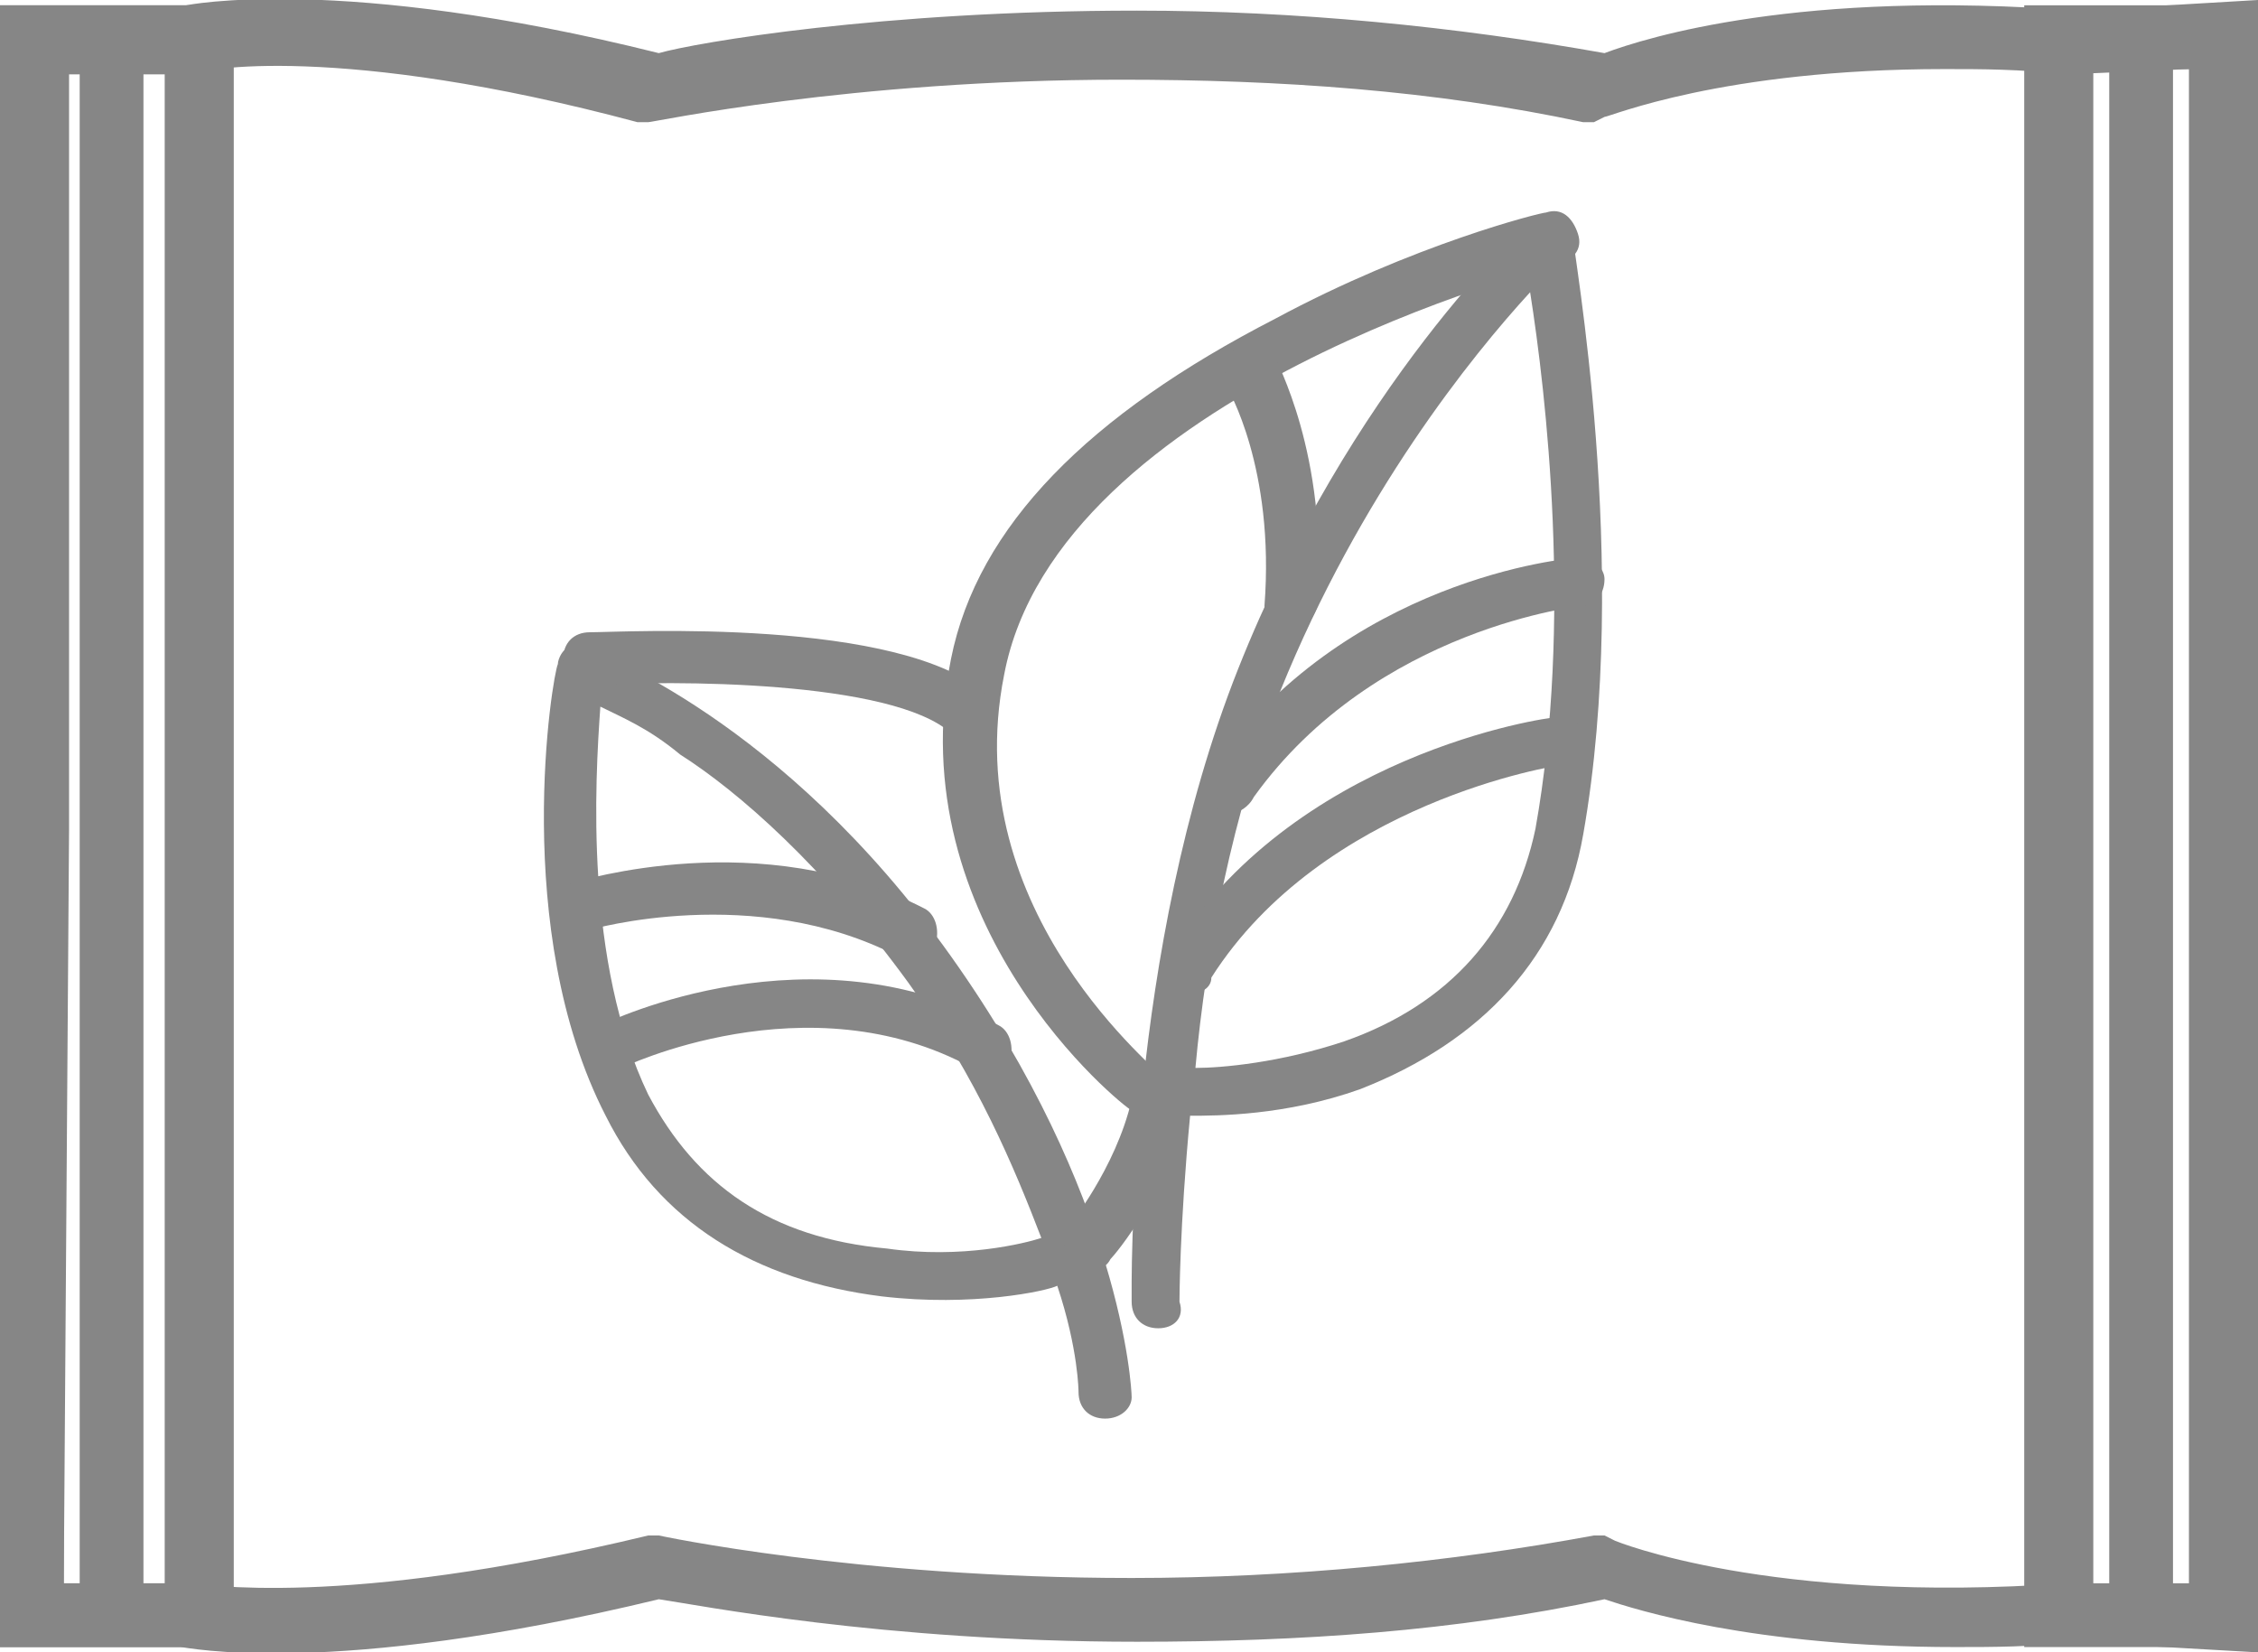 <?xml version="1.0" encoding="utf-8"?>
<!-- Generator: Adobe Illustrator 22.1.0, SVG Export Plug-In . SVG Version: 6.00 Build 0)  -->
<svg version="1.1" id="Calque_1" xmlns="http://www.w3.org/2000/svg" xmlns:xlink="http://www.w3.org/1999/xlink" x="0px" y="0px"
	 viewBox="0 0 42.5 31.1" style="enable-background:new 0 0 42.5 31.1;" xml:space="preserve">
<style type="text/css">
	.st0{fill:#868686;}
</style>
<path class="st0" d="M42.5,31.1L39,30.9C38.3,31,37.5,31,36.8,31c-3.8,0-6-0.7-6.6-0.9c-2.8,0.6-5.7,0.8-8.8,0.8
	c-4.8,0-8.3-0.7-9-0.8c-6.2,1.5-8.9,0.9-9,0.9L0,31l0-15.4L0,0.1h3.5c0,0,2.9-0.6,8.9,0.9c0.7-0.2,4.2-0.8,9-0.8c3,0,6,0.3,8.8,0.8
	c0.8-0.3,3.7-1.2,8.9-0.8L42.5,0V31.1z M1.2,29.8h2.3c0.3,0,2.9,0.5,8.7-0.9l0.1,0l0.1,0c0,0,3.7,0.8,8.9,0.8c3,0,6-0.3,8.7-0.8
	l0.2,0l0.2,0.1c0,0,2.9,1.2,8.5,0.8l2.3,0.1V1.3l-2.3,0.1c-0.9-0.1-1.6-0.1-2.3-0.1c-4.2,0-6.3,0.9-6.4,0.9l-0.2,0.1l-0.2,0
	c-2.8-0.6-5.7-0.8-8.7-0.8c-5.1,0-8.8,0.8-8.9,0.8l-0.1,0l-0.1,0C6.4,0.8,3.7,1.3,3.7,1.4l-2.4,0l0,14.2L1.2,29.8z"/>
<path class="st0" d="M4.4,31H0V0.1h4.4V31z M1.2,29.8h1.9V1.3H1.2V29.8z"/>
<path class="st0" d="M42.5,31h-4.4V0.1h4.4V31z M39.4,29.8h1.9V1.3h-1.9V29.8z"/>
<rect x="1.5" y="0.9" class="st0" width="1.2" height="29.3"/>
<rect x="39.7" y="0.9" class="st0" width="1.2" height="29.4"/>
<path class="st0" d="M21.8,25c-0.3,0-0.5-0.2-0.5-0.5c0-0.3-0.1-6.6,2-11.9c2.1-5.3,5.4-8.4,5.6-8.5C29,4,29.2,4,29.3,4
	c0.2,0.1,0.3,0.2,0.3,0.4c0,0.3,1.1,6.2,0.2,11.3c-0.4,2.3-1.9,3.9-4.2,4.8C24.2,21,22.9,21,22.4,21c-0.2,2.1-0.2,3.5-0.2,3.5
	C22.3,24.8,22.1,25,21.8,25L21.8,25z M28.8,5.5c-1.1,1.2-3.2,3.8-4.7,7.5c-0.9,2.3-1.4,4.9-1.6,7.1c0.5,0,1.6-0.1,2.8-0.5
	c2-0.7,3.2-2.1,3.6-4C29.6,11.7,29.1,7.4,28.8,5.5"/>
<path class="st0" d="M21.6,21c-0.1,0-0.2,0-0.3-0.1c-0.2-0.1-4.4-3.5-3.4-8.5C18.4,9.9,20.5,7.8,24,6C26.6,4.6,29,4,29.1,4
	c0.3-0.1,0.5,0.1,0.6,0.4c0.1,0.3-0.1,0.5-0.4,0.6c-0.1,0-9.4,2.4-10.4,7.7c-0.9,4.5,3,7.5,3,7.6c0.2,0.2,0.3,0.5,0.1,0.7
	C21.9,21,21.8,21,21.6,21"/>
<path class="st0" d="M23.2,15.3c-0.1,0-0.2,0-0.3-0.1c-0.2-0.2-0.3-0.5-0.1-0.7c2.5-3.6,6.7-4,6.9-4c0.3,0,0.5,0.2,0.5,0.4
	c0,0.3-0.2,0.5-0.4,0.5c0,0-3.9,0.4-6.2,3.6C23.5,15.2,23.3,15.3,23.2,15.3"/>
<path class="st0" d="M22.4,18.7c-0.1,0-0.2,0-0.2-0.1C22,18.5,21.9,18.2,22,18c2.3-3.8,7.1-4.5,7.3-4.5c0.3,0,0.5,0.1,0.5,0.4
	c0,0.3-0.1,0.5-0.4,0.5c-0.1,0-4.5,0.7-6.6,4C22.8,18.6,22.6,18.7,22.4,18.7"/>
<path class="st0" d="M24.3,11.9L24.3,11.9c-0.3,0-0.5-0.3-0.5-0.5c0.2-2.6-0.7-4.1-0.7-4.1C23,7,23.1,6.7,23.3,6.5
	c0.2-0.1,0.5-0.1,0.7,0.2c0,0.1,1,1.8,0.8,4.7C24.7,11.7,24.5,11.9,24.3,11.9"/>
<path class="st0" d="M20.8,26.7c-0.3,0-0.5-0.2-0.5-0.5c0,0,0-0.8-0.4-2c-0.2,0.1-1.6,0.4-3.3,0.2c-2.4-0.3-4.2-1.4-5.2-3.4
	c-1.8-3.5-1-8.3-0.9-8.5c0-0.1,0.1-0.3,0.2-0.3c0.1-0.1,0.3-0.1,0.4,0c0.1,0.1,3.6,1.3,6.8,5.8c3.2,4.5,3.4,8.1,3.4,8.3
	C21.3,26.5,21.1,26.7,20.8,26.7L20.8,26.7z M11.3,13.3c-0.1,1.4-0.3,4.8,0.9,7.3c0.9,1.7,2.3,2.7,4.5,2.9c1.4,0.2,2.6-0.1,2.9-0.2
	c-0.5-1.3-1.2-3-2.5-4.8c-1.6-2.2-3.2-3.6-4.3-4.3C12.2,13.7,11.7,13.5,11.3,13.3"/>
<path class="st0" d="M18.2,13.9c-0.1,0-0.2,0-0.3-0.1c-1.1-1-5.3-1-6.8-0.9c-0.3,0-0.5-0.2-0.5-0.5c0-0.3,0.2-0.5,0.5-0.5
	c0.6,0,5.9-0.3,7.5,1.2c0.2,0.2,0.2,0.5,0,0.7C18.4,13.8,18.3,13.9,18.2,13.9"/>
<path class="st0" d="M20.5,23.9c-0.1,0-0.2,0-0.3-0.1c-0.2-0.2-0.2-0.5-0.1-0.7c0,0,0.9-1.1,1.2-2.4c0.1-0.3,0.3-0.4,0.6-0.4
	c0.3,0.1,0.4,0.3,0.4,0.6c-0.3,1.5-1.3,2.7-1.4,2.8C20.8,23.9,20.6,23.9,20.5,23.9"/>
<path class="st0" d="M17.1,18.1c-0.1,0-0.2,0-0.2-0.1c-2.7-1.4-5.8-0.5-5.8-0.5c-0.3,0.1-0.5-0.1-0.6-0.3c-0.1-0.3,0.1-0.5,0.3-0.6
	c0.1,0,3.5-1.1,6.6,0.5c0.2,0.1,0.3,0.4,0.2,0.7C17.5,18,17.3,18.1,17.1,18.1"/>
<path class="st0" d="M18.5,20.2c-0.1,0-0.2,0-0.2-0.1c-3.1-1.7-6.6,0-6.6,0c-0.2,0.1-0.5,0-0.6-0.2c-0.1-0.2,0-0.5,0.2-0.6
	c0.2-0.1,4-1.9,7.5,0c0.2,0.1,0.3,0.4,0.2,0.7C18.8,20.1,18.6,20.2,18.5,20.2"/>
</svg>
